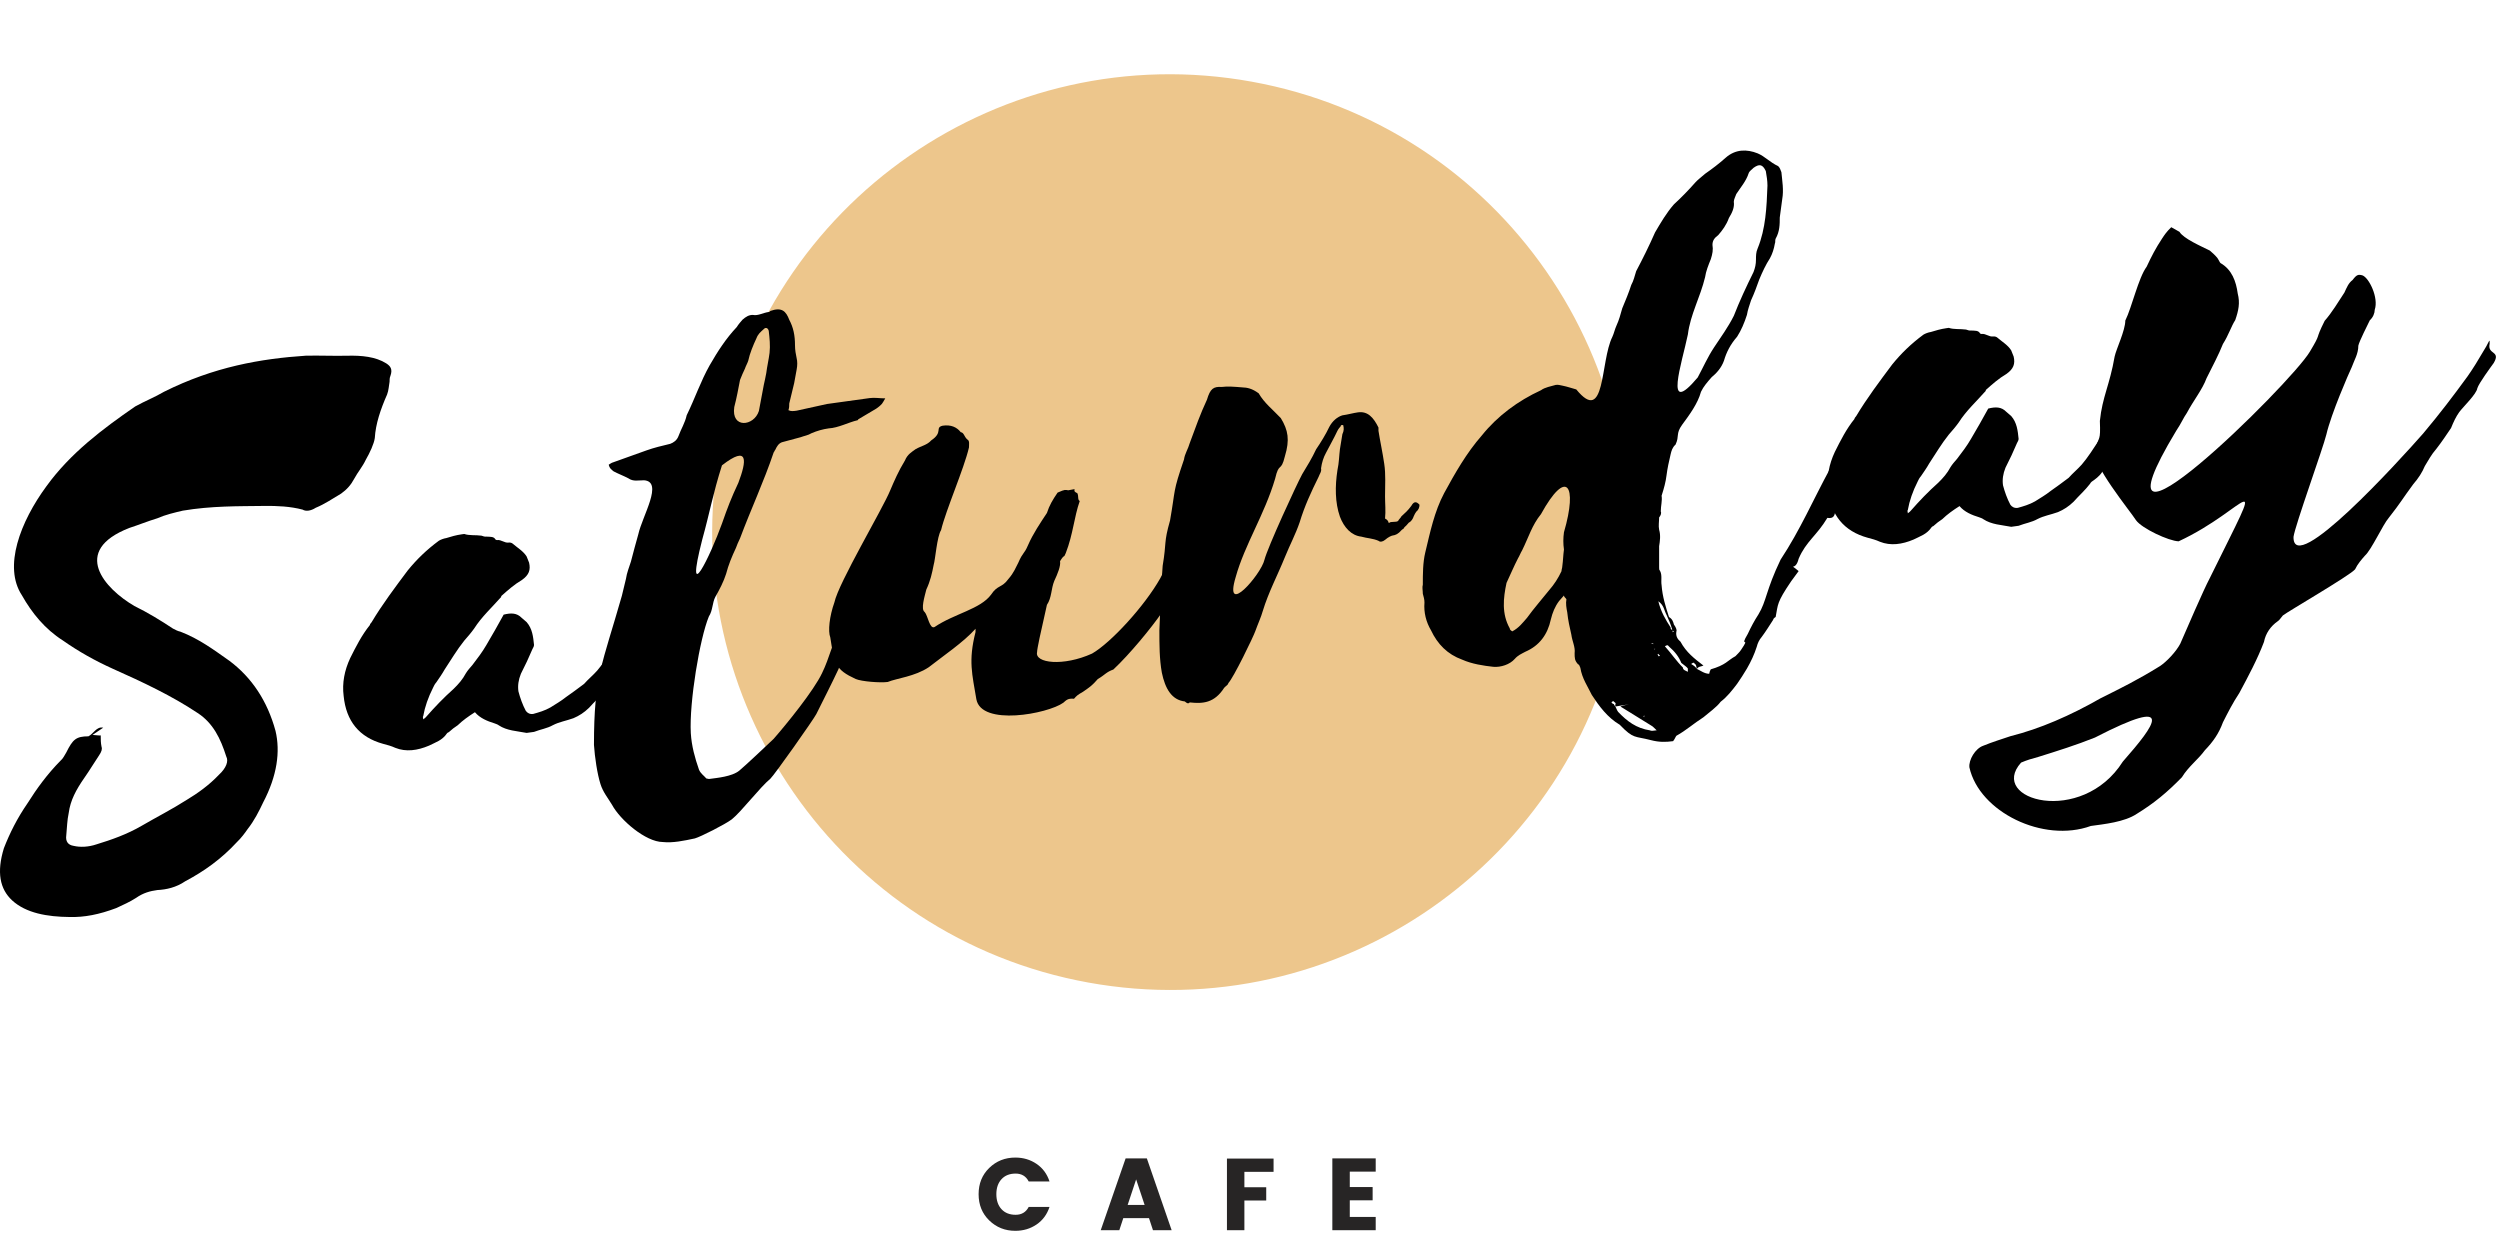 <svg width="391" height="193" viewBox="0 0 391 193" fill="none" xmlns="http://www.w3.org/2000/svg">
<path d="M253.444 95.995C260.498 57.086 234.675 19.827 195.767 12.773C156.858 5.718 119.599 31.541 112.545 70.45C105.491 109.358 131.313 146.617 170.222 153.672C209.13 160.726 246.389 134.903 253.444 95.995Z" fill="#EDC68C"/>
<path d="M27.048 98.308C27.433 98.51 27.818 98.715 28.203 98.789C31.155 99.918 33.465 101.652 35.903 103.367C39.368 105.967 41.807 109.607 43.09 114.306C43.86 117.537 43.347 121.327 41.165 125.484C40.523 126.856 39.753 128.373 38.727 129.671C38.342 130.237 37.701 131.098 37.059 131.699C34.62 134.348 31.926 136.263 28.973 137.828C27.561 138.795 26.022 139.136 24.61 139.204C23.455 139.364 22.428 139.634 21.273 140.436C20.246 141.094 19.348 141.474 18.193 142.019C15.498 143.035 13.187 143.483 10.877 143.42C7.412 143.387 4.075 142.824 1.894 140.818C-0.031 139.031 -0.545 136.407 0.611 132.651C1.509 130.347 2.664 128.005 4.332 125.59C5.744 123.34 7.412 121.055 9.465 118.972C9.85 118.663 10.107 118.114 10.364 117.693C11.39 115.624 11.903 115.17 13.828 115.159C14.598 114.795 15.111 113.567 16.139 113.812C15.626 114.139 15.24 114.449 14.47 114.941C15.112 114.98 15.497 115.054 15.754 115.019C15.754 115.661 15.754 116.175 15.882 116.798C16.011 117.166 15.882 117.567 15.498 118.135C14.728 119.268 14.086 120.387 13.187 121.664C11.904 123.511 11.006 125.175 10.749 127.137C10.492 128.328 10.492 129.354 10.364 130.656C10.235 131.571 10.62 132.159 11.519 132.293C12.545 132.534 13.829 132.486 15.112 132.05C17.423 131.345 19.861 130.493 22.17 129.146C24.481 127.799 26.919 126.561 29.229 125.084C30.897 124.084 32.693 122.805 34.234 121.18C35.389 120.121 35.775 119.041 35.389 118.323C34.491 115.497 33.335 113.091 30.897 111.505C26.918 108.848 22.298 106.666 17.678 104.611C14.855 103.336 12.289 101.894 9.849 100.181C7.026 98.39 4.973 95.852 3.432 93.114C0.481 88.645 3.176 81.597 7.282 76.021C11.005 70.886 16.009 67.11 21.143 63.572C22.683 62.716 24.223 62.118 25.635 61.281C33.464 57.369 40.779 56.098 47.838 55.629C50.02 55.584 52.074 55.682 54.255 55.637C56.566 55.573 58.747 55.785 60.416 56.836C61.058 57.26 61.442 57.721 61.058 58.8C60.929 59.074 60.929 59.458 60.929 59.715C60.801 60.375 60.801 61.017 60.544 61.694C59.517 64.02 58.746 66.309 58.619 68.508C58.49 69.425 57.849 70.797 57.207 71.914C56.693 73.01 55.924 73.888 55.41 74.859C54.897 75.826 54.255 76.558 53.357 77.195C51.945 78.034 50.79 78.836 49.379 79.416C48.609 79.91 47.838 80.017 47.325 79.702C45.4 79.2 43.346 79.099 41.293 79.128C37.186 79.184 33.08 79.112 28.588 79.866C27.305 80.17 25.893 80.493 24.609 81.059C23.069 81.528 21.657 82.11 20.245 82.564C11.005 86.157 16.395 92.082 21.015 94.778C23.07 95.78 25.123 97.033 27.048 98.308Z" fill="black"/>
<path d="M101.874 97.16C101.746 98.075 100.462 101.335 99.82 101.938C99.435 102.119 99.307 102.52 99.05 102.687C98.537 103.401 98.152 103.964 97.639 104.55C97.382 104.844 96.997 105.153 96.869 105.556C96.483 106.379 95.97 106.837 95.329 107.31C95.073 107.472 94.816 107.639 94.687 107.91C93.917 108.916 92.891 109.831 92.12 110.707C91.35 111.456 90.579 111.947 89.682 112.328C88.527 112.745 87.5 112.889 86.473 113.416C85.574 113.926 84.548 114.068 83.521 114.467C83.136 114.52 82.751 114.574 82.366 114.627C80.826 114.329 79.286 114.286 78.003 113.438C77.874 113.325 77.617 113.234 77.361 113.14C76.206 112.788 75.05 112.307 74.28 111.388C73.254 112.042 72.355 112.682 71.586 113.43C71.072 113.757 70.687 114.066 70.174 114.524C70.045 114.542 69.917 114.686 69.917 114.686C69.147 115.821 68.121 116.093 67.093 116.619C65.297 117.382 63.5 117.633 61.832 116.964C61.191 116.668 60.549 116.501 59.907 116.333C56.184 115.311 54.131 112.771 53.746 108.845C53.489 106.829 53.874 104.851 54.772 102.928C55.671 101.134 56.57 99.343 57.853 97.751C57.853 97.623 57.98 97.475 58.109 97.332C59.778 94.533 61.831 91.808 63.757 89.231C65.168 87.495 66.708 85.998 68.633 84.575C68.89 84.412 69.403 84.211 69.788 84.157C70.558 83.923 71.328 83.688 72.227 83.565C72.354 83.547 72.483 83.528 72.612 83.512C73.382 83.79 74.408 83.646 75.307 83.779C75.563 83.87 75.82 83.962 76.077 83.927C76.719 83.966 77.232 83.896 77.489 84.371C77.617 84.484 77.745 84.465 77.745 84.465C78.387 84.377 78.9 84.946 79.541 84.858C79.798 84.821 80.055 84.914 80.183 85.025C80.953 85.687 81.852 86.206 82.365 87.032C82.494 87.398 82.622 87.639 82.75 88.005C83.007 89.126 82.75 89.93 81.595 90.732C80.44 91.406 79.414 92.318 78.387 93.233C78.387 93.233 78.387 93.233 78.387 93.36C76.975 94.968 75.307 96.484 74.152 98.312C73.638 99.024 73.125 99.61 72.612 100.194C71.457 101.638 70.558 103.174 69.532 104.727C69.146 105.422 68.633 106.136 68.249 106.704C67.992 106.998 67.863 107.272 67.736 107.545C66.966 109.065 66.451 110.546 66.195 111.996C66.067 112.14 66.195 112.253 66.195 112.51C66.451 112.343 66.58 112.199 66.708 112.051C67.991 110.589 69.403 109.11 70.944 107.74C71.713 106.991 72.355 106.261 72.869 105.292C73.125 104.87 73.511 104.432 73.895 103.994C74.665 102.988 75.435 101.983 76.077 100.868C76.975 99.332 77.873 97.793 78.772 96.129C79.927 95.841 80.825 95.843 81.595 96.635C81.852 96.857 82.108 97.079 82.365 97.297C83.264 98.33 83.391 99.595 83.52 100.859C83.52 101.116 83.391 101.262 83.264 101.538C82.75 102.764 82.108 104.138 81.467 105.382C81.082 106.332 80.954 107.248 81.082 108.13C81.339 109.119 81.724 110.222 82.237 111.178C82.494 111.53 82.879 111.731 83.392 111.659C84.291 111.406 85.19 111.155 86.087 110.643C86.857 110.152 87.756 109.641 88.526 109.02C89.424 108.385 90.323 107.745 91.349 106.961C91.991 106.229 92.761 105.608 93.403 104.878C95.072 102.978 97.639 98.387 99.307 96.487C99.435 96.341 99.564 96.323 99.691 96.178C100.591 96.183 101.233 96.609 101.874 97.16Z" fill="black"/>
<path d="M135.374 91.739C135.374 92.51 134.988 92.564 135.117 93.187C135.246 93.681 133.834 97.6 133.577 98.15C132.808 100.309 131.909 102.489 131.139 104.649C129.984 107.119 128.83 109.334 127.674 111.677C127.161 112.646 121.13 121.183 120.488 121.788C118.819 123.172 115.995 126.903 114.456 128.143C113.429 128.927 109.578 130.874 108.681 131.127C107.012 131.487 105.216 131.865 103.675 131.694C100.98 131.682 97.002 128.255 95.719 125.868C95.077 124.801 94.307 123.881 93.922 122.651C93.409 121.053 93.024 118.412 92.896 116.506C92.896 105.725 94.179 104.006 97.259 93.182C97.516 92.248 97.645 91.461 97.9 90.527C98.029 89.61 98.413 88.658 98.67 87.853C99.055 86.387 99.44 84.922 99.825 83.585C100.467 80.671 103.804 75.33 100.724 75.116C99.825 75.114 99.055 75.348 98.286 74.814C97.516 74.409 96.746 74.129 95.975 73.724C95.719 73.502 95.333 73.298 95.205 72.675C95.462 72.511 95.719 72.346 95.846 72.327C97.644 71.694 99.311 71.077 101.108 70.443C102.263 70.026 103.547 69.717 104.831 69.413C105.344 69.213 105.857 68.887 106.114 68.208C106.499 67.128 107.14 66.141 107.397 64.95C108.68 62.332 109.578 59.64 110.99 57.135C112.273 54.901 113.557 52.929 115.226 51.156C115.482 50.737 115.868 50.296 116.124 50.004C116.637 49.547 117.151 49.221 117.793 49.259C118.562 49.409 119.333 48.918 120.231 48.792C120.359 48.774 120.359 48.774 120.488 48.628C122.285 47.994 122.926 48.673 123.439 50.014C124.081 51.209 124.338 52.457 124.338 53.998C124.338 54.767 124.466 55.391 124.594 56.016C124.723 56.512 124.723 57.153 124.594 57.813C124.465 58.471 124.338 59.131 124.209 59.919C123.952 60.982 123.696 62.044 123.439 63.107C123.439 63.494 123.439 63.749 123.311 64.152C123.697 64.354 124.081 64.3 124.594 64.23C126.134 63.889 127.802 63.529 129.343 63.185C131.525 62.883 133.835 62.562 136.017 62.26C136.786 62.153 137.556 62.301 138.455 62.305C138.198 62.727 138.07 63 137.942 63.148C137.685 63.44 137.3 63.749 137.043 63.913C136.144 64.423 135.118 65.079 134.219 65.589C134.219 65.717 134.092 65.733 134.092 65.733C132.68 66.06 131.14 66.915 129.6 67C128.701 67.123 127.803 67.378 126.905 67.761C126.391 68.086 125.749 68.174 125.236 68.376C124.21 68.647 123.311 68.9 122.285 69.17C121.772 69.369 121.515 69.791 121.258 70.34C121.13 70.486 121.13 70.614 121.002 70.759C119.462 75.337 117.408 79.73 115.74 84.197C115.483 84.746 115.227 85.295 115.099 85.698C114.457 87.07 113.944 88.297 113.559 89.762C113.174 90.972 112.533 92.216 111.891 93.33C111.377 94.301 111.505 95.436 110.864 96.423C109.452 99.829 107.784 109.816 108.041 114.657C108.168 116.693 108.683 118.546 109.324 120.383C109.58 120.988 110.093 121.304 110.479 121.761C110.607 121.745 110.735 121.856 110.992 121.821C112.147 121.661 114.457 121.467 115.612 120.538C116.382 119.917 120.232 116.301 121.002 115.553C122.927 113.361 127.29 108.007 128.574 105.262C129.729 102.92 130.37 100.007 131.526 97.794C132.039 96.439 133.323 93.436 133.964 91.935C134.604 91.975 135.502 91.336 135.374 91.739ZM115.481 75.506C116.764 72.119 117.15 69.499 112.914 72.781C111.502 77.213 110.989 80.236 109.834 84.376C107.01 95.42 111.117 86.891 112.914 81.894C113.813 79.329 114.326 77.976 115.481 75.506ZM119.46 60.192C119.589 59.662 119.717 59.003 119.845 58.343C119.974 57.296 120.231 56.235 120.359 55.19C120.487 54.018 120.359 52.88 120.231 51.743C120.102 51.247 119.718 51.173 119.461 51.465C118.948 51.922 118.562 52.232 118.306 52.909C117.793 54.007 117.279 55.233 117.023 56.424C116.895 56.827 116.637 57.249 116.51 57.65C116.253 58.201 115.996 58.748 115.74 59.425C115.483 60.745 115.227 62.193 114.841 63.657C114.328 67.067 117.921 66.695 118.691 64.278C118.947 62.96 119.203 61.64 119.46 60.192Z" fill="black"/>
<path d="M145.258 104.354C143.077 105.814 140.253 106.077 138.841 106.66C137.686 106.82 134.735 106.588 133.836 106.197C130.628 104.718 130.499 103.838 129.857 99.692C129.472 98.719 129.729 96.373 130.499 94.213C131.141 91.171 138.07 79.557 139.226 76.701C139.868 75.2 140.509 73.698 141.536 72.016C141.922 71.066 142.563 70.718 143.205 70.245C144.103 69.733 145.001 69.609 145.643 68.877C147.568 67.586 146.156 66.882 147.44 66.576C148.723 66.397 149.622 66.786 150.264 67.596C150.777 67.653 150.777 68.295 151.29 68.735C151.676 68.938 151.547 69.471 151.547 69.983C150.777 73.3 147.953 79.723 147.184 82.911C146.541 83.898 146.285 87.528 146.028 88.332C145.772 89.652 145.515 90.843 144.873 92.215C144.616 93.278 143.974 95.292 144.616 95.718C145.13 96.288 145.386 98.435 146.157 98.071C149.237 95.975 153.344 95.276 155.012 92.991C156.039 91.436 156.681 91.987 157.707 90.562C158.606 89.538 158.863 88.734 159.247 88.039C160.017 86.264 160.146 86.758 160.788 85.258C161.557 83.483 162.713 81.782 163.739 80.227C164.125 79.02 164.638 78.176 165.408 77.043C166.691 76.482 166.563 76.625 167.076 76.683C169.001 76.288 167.333 76.646 168.488 77.127C168.744 77.606 168.488 78.155 168.872 78.359C167.974 80.922 167.846 83.507 166.691 86.491C166.305 87.443 166.562 86.507 165.792 87.77C165.921 88.523 165.407 89.749 164.893 90.847C164.38 92.075 164.508 93.467 163.738 94.602C162.712 99.108 162.198 101.49 162.198 102.002C161.813 103.726 166.305 104.256 170.797 102.22C173.749 100.527 179.011 94.791 181.449 90.472C182.348 88.81 183.117 87.163 184.529 84.911C185.812 82.424 186.84 86.131 186.325 87.101C185.94 87.796 185.683 88.346 185.556 88.749C184.529 89.66 183.374 93.928 182.475 94.824C182.219 95.114 182.347 95.484 181.706 95.828C180.037 98.243 176.7 102.3 174.133 104.709C172.978 105.126 172.85 105.529 171.695 106.204C170.796 107.226 170.54 107.39 169.385 108.193C168.487 108.701 168.359 108.849 167.974 109.287C166.947 109.172 166.691 109.593 166.305 109.904C163.867 111.654 153.471 113.61 152.701 109.355C152.059 105.464 151.418 103.372 152.573 98.847C152.573 98.462 152.573 98.462 152.573 98.335C150.777 100.381 147.441 102.641 145.258 104.354Z" fill="black"/>
<path d="M197.755 87.57C198.268 85.573 202.76 75.837 203.658 74.173C204.428 72.91 205.198 71.647 205.839 70.276C206.609 69.143 207.379 67.88 207.893 66.782C208.406 65.813 209.176 65.194 209.947 64.958C210.846 64.833 211.616 64.598 212.385 64.491C213.925 64.277 214.824 65.306 215.593 66.868C215.593 66.996 215.593 67.125 215.593 67.38C215.85 69.015 216.235 70.757 216.492 72.52C216.749 74.151 216.62 75.967 216.62 77.635C216.62 78.791 216.748 79.928 216.62 81.101C217.262 81.397 217.133 81.928 217.262 81.784C217.519 81.49 218.417 81.751 218.674 81.457C218.803 81.183 219.058 81.021 219.187 80.745C219.7 80.289 220.213 79.832 220.728 79.12C221.113 78.425 221.497 78.372 222.011 78.941C222.011 79.326 221.882 79.729 221.497 80.039C221.37 80.185 221.241 80.459 221.112 80.734C220.984 81.135 220.727 81.557 220.342 81.74C220.213 81.884 220.086 82.032 219.957 82.178C219.828 82.324 219.571 82.488 219.571 82.616C219.443 82.764 219.315 82.78 219.186 82.926C218.673 83.512 218.287 83.691 217.774 83.763C217.646 83.782 217.132 83.981 216.619 84.438C216.233 84.749 215.849 84.802 215.592 84.58C214.694 84.191 213.796 84.189 212.898 83.928C211.358 83.755 210.203 82.505 209.561 80.798C208.791 78.593 208.791 76.027 209.175 73.536C209.432 72.343 209.432 71.317 209.561 70.274C209.69 69.484 209.817 68.697 209.946 67.911C210.203 67.36 210.203 66.975 210.074 66.48C209.946 66.498 209.69 66.406 209.69 66.661C209.561 66.809 209.304 67.101 209.176 67.375C208.663 68.473 208.021 69.59 207.38 70.834C206.995 71.529 206.738 72.333 206.61 73.251C206.739 73.747 206.354 74.185 206.225 74.588C205.07 76.93 204.043 79.125 203.273 81.671C202.631 83.557 201.734 85.223 200.963 87.125C199.808 89.982 198.396 92.616 197.498 95.565C197.242 96.497 196.728 97.597 196.343 98.677C196.086 99.481 192.878 106.089 192.108 106.838C192.108 107.095 191.722 107.276 191.465 107.568C189.926 109.964 188.129 110.084 186.076 109.857C185.819 110.149 185.563 109.929 185.306 109.707C183.252 109.479 182.226 107.696 181.712 105.201C181.327 103.072 181.327 100.763 181.327 98.581C181.456 95.224 181.584 91.87 181.84 88.497C182.482 84.688 181.969 85.013 182.995 81.406C183.894 76.277 183.381 77.118 185.177 71.863C185.306 70.946 185.819 70.232 186.076 69.298C186.974 66.863 187.744 64.703 188.771 62.507C189.284 60.767 189.797 60.44 191.08 60.518C191.979 60.393 193.134 60.491 194.288 60.586C195.058 60.609 195.828 60.759 196.855 61.514C197.754 63.058 199.037 64.033 200.321 65.395C201.476 67.289 201.733 68.794 200.963 71.339C200.321 73.996 200.064 72.106 199.423 74.891C197.755 80.514 194.675 85.176 193.263 90.25C191.338 96.675 197.241 89.822 197.755 87.57Z" fill="black"/>
<path d="M271.425 102.625C271.681 102.335 272.067 102.024 272.323 101.605C273.863 99.336 271.938 101.529 273.35 99.149C273.863 98.053 274.376 97.082 275.018 96.095C276.301 93.991 276.173 92.342 278.484 87.529C281.564 82.865 283.617 78.087 286.184 73.367C287.724 70.459 287.21 68.606 289.649 70.062C291.188 71.004 289.136 70.648 289.136 72.958C290.034 72.833 287.596 75.484 287.853 75.19C288.622 76.109 288.109 76.951 287.596 77.664C286.441 78.596 287.853 81.349 285.799 80.994C284.13 83.793 282.462 84.665 281.307 87.394C280.793 89.519 279.638 87.882 281.307 89.319L280.151 90.89C277.841 94.292 278.098 94.514 277.713 96.493C277.456 96.655 277.328 96.803 277.328 96.931C276.686 97.918 276.172 98.759 275.531 99.619C275.146 100.057 274.889 100.608 274.762 101.137C274.376 102.347 273.863 103.445 273.222 104.559C272.709 105.402 272.196 106.242 271.682 106.955C270.913 107.961 270.143 108.966 269.115 109.75C268.473 110.61 267.319 111.412 266.42 112.177C264.88 113.162 263.726 114.221 262.185 115.077C262.056 115.223 261.928 115.626 261.672 115.918C260.516 116.078 259.49 116.093 258.206 115.758C255.639 115.088 255.511 115.62 253.33 113.354C251.404 112.21 250.12 110.464 248.966 108.7C248.324 107.375 247.426 106.088 247.17 104.457C247.041 104.216 247.041 103.961 246.785 103.869C246.271 103.295 246.271 102.913 246.271 102.144C246.4 101.227 245.887 100.272 245.758 99.26C245.502 98.141 245.245 97.022 245.116 95.756C244.987 95.133 244.86 94.382 244.987 93.722C244.86 93.484 244.603 93.389 244.603 93.134C244.346 93.424 244.09 93.718 243.833 94.01C243.191 94.868 242.807 95.82 242.55 96.885C242.037 99.265 240.754 100.984 238.571 101.928C237.929 102.276 237.416 102.473 236.903 103.059C236.133 103.935 234.721 104.388 233.566 104.291C232.025 104.12 230.229 103.855 228.689 103.17C226.379 102.337 224.839 100.753 223.813 98.588C223.043 97.282 222.658 95.795 222.786 94.236C222.786 93.724 222.658 93.358 222.53 92.86C222.53 92.346 222.401 91.852 222.53 91.449C222.53 89.779 222.53 87.983 222.915 86.39C223.685 83.202 224.327 80.033 225.867 77.125C227.535 74.069 229.332 70.867 231.771 68.09C234.209 65.056 237.417 62.685 241.01 61.032C241.652 60.557 242.55 60.433 243.321 60.199C243.706 60.146 243.963 60.236 244.347 60.312C245.117 60.46 245.888 60.74 246.529 60.906C251.149 66.554 250.25 56.54 252.175 52.679C252.432 52.13 252.561 51.469 252.817 50.923C253.203 50.098 253.459 49.162 253.716 48.229C254.229 47.003 254.742 45.777 255.128 44.568C255.513 43.873 255.641 43.213 255.898 42.409C256.924 40.467 257.951 38.401 258.849 36.35C259.748 34.816 260.646 33.277 261.801 31.961C262.956 30.904 264.111 29.715 265.137 28.547C265.523 28.109 266.164 27.636 266.677 27.179C267.832 26.375 268.859 25.591 269.885 24.678C271.425 23.308 273.222 23.316 274.89 23.983C276.046 24.464 276.815 25.386 278.098 25.978C278.355 26.2 278.484 26.566 278.612 26.932C278.741 28.326 278.997 29.702 278.741 31.148C278.612 32.065 278.484 32.983 278.355 34.027C278.355 35.055 278.355 36.207 277.713 37.324C277.584 37.597 277.713 37.838 277.584 38.112C277.455 38.9 277.199 39.708 276.814 40.403C276.172 41.39 275.659 42.488 275.146 43.714C274.761 44.794 274.376 45.874 273.863 46.972C273.606 47.778 273.35 48.455 273.221 49.243C272.836 50.452 272.322 51.68 271.681 52.665C270.655 53.835 270.013 55.079 269.627 56.416C269.242 57.498 268.472 58.374 267.702 58.995C267.06 59.725 266.419 60.455 266.034 61.278C265.521 63.147 264.237 64.865 263.083 66.436C262.056 67.863 262.697 68.16 262.056 69.533C261.543 69.99 261.414 70.518 261.286 71.051C261.03 72.112 260.773 73.305 260.644 74.348C260.515 75.393 260.259 76.327 259.874 77.536C260.003 78.287 259.746 79.095 259.746 79.994C259.874 80.231 259.746 80.636 259.489 80.926C259.489 81.568 259.36 82.23 259.489 82.853C259.746 83.715 259.617 84.63 259.489 85.42C259.489 86.574 259.489 87.602 259.489 88.756C259.489 89.013 259.489 89.141 259.617 89.252C260.002 89.97 259.746 90.776 259.873 91.527C260.002 93.306 260.515 94.904 261.029 96.5C261.542 96.815 261.671 97.183 261.799 97.676C262.055 98.028 262.312 98.505 262.184 98.778C262.055 99.568 262.441 100.026 262.826 100.357C263.725 102.029 265.008 103.008 266.419 104.094C266.034 104.275 265.65 104.201 265.393 104.62C265.265 104.381 265.393 103.978 265.009 103.777C265.009 103.649 264.88 103.536 264.495 103.847C265.009 104.16 265.136 104.273 265.393 104.62C266.035 104.916 266.549 105.36 267.319 105.381C267.319 105.253 267.447 104.85 267.576 104.702L267.447 104.721C270.013 103.978 270.142 103.318 271.425 102.625ZM238.057 86.081C237.8 86.503 237.672 86.906 237.415 87.325C236.773 88.571 236.26 89.795 235.619 91.167C235.105 93.551 234.849 96.025 236.132 98.285C236.132 98.542 236.389 98.635 236.517 98.746C237.544 98.219 238.186 97.358 238.828 96.628C239.854 95.203 241.138 93.74 242.292 92.297C243.062 91.419 243.704 90.434 244.217 89.333C244.217 89.078 244.345 88.803 244.345 88.545C244.474 87.63 244.474 86.861 244.602 85.943C244.474 85.063 244.474 84.164 244.602 83.247C246.784 75.759 244.986 73.184 241.008 80.411C239.597 82.146 239.083 84.014 238.057 86.081ZM252.687 110.489C252.559 110.38 252.687 110.104 252.687 109.975C252.559 109.866 252.431 109.757 252.302 109.644L252.045 109.811C252.045 109.938 252.174 110.048 252.431 110.142C252.431 110.269 252.559 110.381 252.559 110.381C252.815 110.731 252.815 110.988 253.072 111.335C254.484 112.808 255.896 113.896 258.077 114.233C258.205 114.346 258.59 114.293 259.104 114.221C258.718 113.888 258.59 113.651 258.205 113.448C256.665 112.506 254.997 111.453 253.456 110.511C253.2 110.42 258.975 109.234 258.846 109.507L252.687 110.489ZM257.051 112.067C257.051 112.067 257.051 112.067 257.18 112.176C257.051 112.067 257.18 112.048 257.18 112.048C257.18 112.048 257.18 112.048 257.18 111.92C257.18 111.921 257.051 111.939 257.051 112.067ZM258.463 100.574L258.206 100.611C258.591 100.687 258.591 100.687 258.591 100.815C258.591 100.687 258.591 100.687 258.591 100.687C258.463 100.574 258.463 100.574 258.463 100.574ZM258.847 101.547V101.42L258.718 101.566L258.847 101.547ZM259.361 102.248L259.232 102.392C259.361 102.505 259.361 102.505 259.361 102.633C259.361 102.633 259.49 102.615 259.618 102.596C259.618 102.468 259.361 102.376 259.361 102.248ZM261.543 98.863C261.672 98.847 261.672 98.847 261.8 98.828C261.672 98.719 261.672 98.589 261.543 98.48C261.286 97.616 261.03 97.009 260.644 96.164C260.259 95.448 260.259 94.677 259.361 94.033C259.747 95.647 260.516 96.953 261.286 98.13C261.286 98.257 261.286 98.514 261.543 98.48C261.671 98.589 261.671 98.719 261.543 98.863ZM263.981 104.558C263.852 104.318 263.339 104.005 262.955 103.674C262.569 102.701 261.928 101.891 261.03 101.117C260.901 101.008 260.901 100.751 260.388 101.08C261.414 102.219 262.185 103.396 263.211 104.408C263.211 104.795 263.597 104.869 263.981 105.072C263.981 104.815 263.981 104.687 263.981 104.558ZM268.088 54.318C269.114 52.763 270.27 51.19 271.168 49.398C272.067 47.09 273.093 44.894 274.248 42.553C274.505 41.872 274.634 41.344 274.634 40.573C274.634 40.061 274.634 39.419 274.89 38.87C276.173 35.74 276.302 32.383 276.43 29.031C276.43 28.258 276.302 27.507 276.173 26.754C275.66 25.67 275.147 25.613 274.248 26.252C273.992 26.544 273.606 26.725 273.479 27.128C273.093 28.337 272.196 29.36 271.554 30.349C271.425 30.75 271.168 31.172 271.168 31.556C271.297 32.436 270.912 33.261 270.398 34.102C270.013 35.182 269.371 36.041 268.73 36.772C268.088 37.247 267.831 37.667 267.831 38.308C267.959 39.061 267.831 39.721 267.575 40.525C267.189 41.477 266.805 42.429 266.676 43.347C265.906 46.533 264.366 49.186 263.981 52.32C263.083 56.68 260.131 65.433 265.521 59.037C266.419 57.372 267.061 55.871 268.088 54.318Z" fill="black"/>
<path d="M334.061 64.924C333.933 65.839 332.649 69.097 332.008 69.702C331.622 69.883 331.494 70.284 331.238 70.451C330.725 71.163 330.339 71.728 329.826 72.314C329.569 72.606 329.184 72.916 329.056 73.32C328.671 74.143 328.158 74.599 327.517 75.074C327.26 75.237 327.003 75.401 326.875 75.675C326.105 76.681 325.077 77.594 324.308 78.47C323.538 79.219 322.768 79.71 321.869 80.093C320.714 80.511 319.688 80.653 318.661 81.181C317.763 81.689 316.736 81.833 315.71 82.232C315.324 82.285 314.94 82.339 314.554 82.392C313.014 82.094 311.474 82.051 310.191 81.201C310.062 81.09 309.806 80.997 309.549 80.905C308.394 80.553 307.239 80.072 306.469 79.153C305.442 79.807 304.544 80.447 303.774 81.195C303.261 81.522 302.875 81.83 302.362 82.289C302.234 82.307 302.106 82.452 302.106 82.452C301.336 83.585 300.309 83.859 299.282 84.385C297.486 85.148 295.688 85.397 294.02 84.731C293.378 84.433 292.737 84.268 292.095 84.1C288.373 83.076 286.32 80.538 285.934 76.612C285.678 74.594 286.062 72.616 286.961 70.695C287.859 68.902 288.757 67.108 290.041 65.518C290.041 65.391 290.17 65.243 290.298 65.097C291.966 62.3 294.019 59.575 295.944 56.998C297.356 55.262 298.896 53.765 300.821 52.342C301.077 52.18 301.59 51.978 301.976 51.925C302.746 51.69 303.515 51.456 304.414 51.33C304.543 51.314 304.671 51.295 304.799 51.277C305.569 51.555 306.596 51.413 307.494 51.544C307.751 51.636 308.008 51.729 308.264 51.692C308.906 51.733 309.419 51.661 309.676 52.138C309.805 52.249 309.933 52.233 309.933 52.233C310.575 52.143 311.088 52.714 311.729 52.624C311.985 52.589 312.242 52.681 312.371 52.793C313.141 53.455 314.039 53.973 314.552 54.8C314.68 55.166 314.809 55.405 314.938 55.773C315.194 56.894 314.938 57.698 313.783 58.5C312.627 59.175 311.601 60.086 310.575 60.999C310.575 60.999 310.575 60.999 310.575 61.126C309.163 62.737 307.494 64.25 306.339 66.079C305.826 66.792 305.313 67.379 304.799 67.961C303.644 69.405 302.747 70.943 301.719 72.496C301.335 73.191 300.821 73.905 300.436 74.473C300.18 74.765 300.052 75.041 299.923 75.314C299.153 76.832 298.64 78.315 298.383 79.765C298.255 79.909 298.383 80.02 298.383 80.279C298.64 80.112 298.769 79.966 298.897 79.82C300.18 78.358 301.591 76.879 303.132 75.509C303.902 74.76 304.544 74.03 305.057 73.062C305.314 72.64 305.699 72.202 306.083 71.764C306.853 70.758 307.623 69.753 308.265 68.636C309.164 67.102 310.061 65.564 310.96 63.9C312.115 63.612 313.014 63.614 313.784 64.406C314.04 64.628 314.297 64.848 314.553 65.068C315.452 66.099 315.58 67.363 315.709 68.63C315.709 68.887 315.581 69.033 315.452 69.307C314.939 70.535 314.297 71.907 313.656 73.151C313.27 74.101 313.143 75.018 313.27 75.899C313.527 76.89 313.912 77.993 314.426 78.947C314.682 79.299 315.068 79.5 315.581 79.429C316.48 79.178 317.377 78.925 318.276 78.415C319.046 77.923 319.944 77.413 320.714 76.792C321.613 76.154 322.51 75.517 323.538 74.731C324.18 74.001 324.95 73.38 325.592 72.65C327.26 70.75 329.826 66.159 331.494 64.257C331.623 64.113 331.751 64.094 331.88 63.948C332.777 63.947 333.42 64.371 334.061 64.924Z" fill="black"/>
<path d="M385.913 58.88C386.812 57.601 387.581 56.338 388.48 54.8C388.737 54.38 388.993 53.961 389.25 53.41C389.25 53.41 389.25 53.41 389.379 53.266C389.379 53.393 389.379 53.523 389.379 53.78C388.993 55.501 391.175 54.812 390.021 56.768C389.507 57.482 387.71 59.913 387.454 60.721C387.326 61.636 385.272 63.59 384.63 64.448C384.117 65.162 383.731 65.986 383.347 66.939C382.577 68.072 381.935 69.059 381.036 70.211C380.267 71.087 379.753 72.058 379.24 72.899C378.855 73.851 378.214 74.837 377.444 75.715C375.647 78.148 375.519 78.549 373.594 80.999C372.695 82.023 370.899 85.992 369.872 86.908C369.358 87.492 368.716 88.224 368.332 89.047C367.433 90.069 357.808 95.641 357.038 96.262C356.653 96.7 356.525 96.976 356.268 97.138C355.113 97.94 354.343 99.075 354.087 100.394C353.06 103.103 351.649 105.739 350.237 108.372C349.21 109.927 348.439 111.445 347.67 112.965C347.028 114.723 346.129 116.002 344.846 117.335C343.82 118.76 342.279 119.873 341.252 121.557C338.942 123.933 336.889 125.627 334.194 127.285C332.269 128.578 329.061 128.897 327.007 129.181C319.564 131.884 309.553 126.984 308.013 120.012C307.886 118.873 308.912 117.063 310.195 116.627C311.607 116.047 313.147 115.576 314.431 115.14C319.051 113.984 323.799 111.915 328.548 109.2C331.756 107.602 334.323 106.345 337.789 104.196C338.815 103.54 340.356 101.913 340.997 100.671C341.895 98.62 344.59 92.342 345.617 90.402C354.985 71.39 351.777 79.537 340.74 84.662C339.201 84.619 334.965 82.64 334.067 81.355C333.168 79.938 327.008 72.45 327.649 70.436C328.291 68.038 328.548 69.157 328.419 65.837C328.805 62.061 329.959 60.233 330.729 55.761C330.985 54.57 332.397 51.679 332.397 50.138C333.423 48.071 334.451 43.438 335.734 41.718C336.504 40.071 337.146 38.826 338.172 37.271C338.558 36.703 338.814 36.284 339.584 35.535C339.968 35.739 340.483 36.053 340.867 36.257C341.509 37.32 344.204 38.486 345.616 39.19C346.001 39.521 346.386 39.854 346.771 40.313C347.028 40.665 347.156 41.031 347.284 41.14C349.08 42.175 349.722 44.011 349.979 45.901C350.364 47.386 350.107 48.579 349.594 50.06C348.953 51.049 348.567 52.386 347.669 53.793C347.027 55.424 346 57.363 345.102 59.157C344.46 60.913 343.048 62.649 342.021 64.591C341.508 65.303 341.123 66.255 340.353 67.388C325.08 92.74 358.32 60.017 361.272 54.987C363.197 51.768 361.914 53.488 363.581 50.174C364.736 48.858 365.635 47.321 366.661 45.766C367.047 44.943 367.303 44.267 367.944 43.792C368.587 42.932 368.843 42.897 369.484 43.066C370.511 43.436 372.051 46.558 371.409 48.446C371.409 48.958 371.153 49.635 370.639 50.093C370.383 50.64 368.971 53.402 368.843 54.064C368.843 55.347 368.201 56.332 367.817 57.414C367.303 58.512 364.609 64.662 363.838 67.977C363.325 70.102 358.961 82.131 358.705 83.963C358.576 90.398 375.26 72.039 378.982 67.8C381.549 64.747 383.73 61.878 385.913 58.88ZM332.011 119.113C337.016 113.412 340.609 108.68 327.647 115.355C324.696 116.535 321.743 117.459 318.792 118.382C317.766 118.653 316.995 118.888 316.097 119.27C310.834 125.135 325.594 129.246 332.011 119.113Z" fill="black"/>
<path d="M154.721 190.88C153.609 189.8 153.054 188.431 153.054 186.771C153.054 185.111 153.609 183.742 154.721 182.662C155.833 181.582 157.192 181.043 158.798 181.043C160.042 181.043 161.149 181.372 162.117 182.032C163.085 182.692 163.76 183.605 164.143 184.776H160.888C160.462 183.957 159.781 183.548 158.846 183.548C157.909 183.548 157.173 183.84 156.635 184.426C156.098 185.01 155.83 185.791 155.83 186.77C155.83 187.749 156.098 188.531 156.635 189.117C157.173 189.701 157.909 189.993 158.846 189.993C159.782 189.993 160.463 189.584 160.888 188.765H164.143C163.76 189.935 163.085 190.85 162.117 191.511C161.148 192.169 160.042 192.5 158.798 192.5C157.192 192.5 155.833 191.959 154.721 190.88Z" fill="#272525"/>
<path d="M180.325 192.404L179.703 190.52H175.681L175.059 192.404H172.155L176.048 181.171H179.367L183.245 192.404H180.325ZM176.367 188.447H179.016L177.692 184.457L176.367 188.447Z" fill="#272525"/>
<path d="M191.894 192.404V181.201H199.186V183.276H194.622V185.686H198.037V187.759H194.622V192.403H191.894V192.404Z" fill="#272525"/>
<path d="M215.16 181.17V183.243H211.106V185.654H214.68V187.729H211.106V190.329H215.16V192.404H208.378V181.171H215.16V181.17Z" fill="#272525"/>
</svg>
